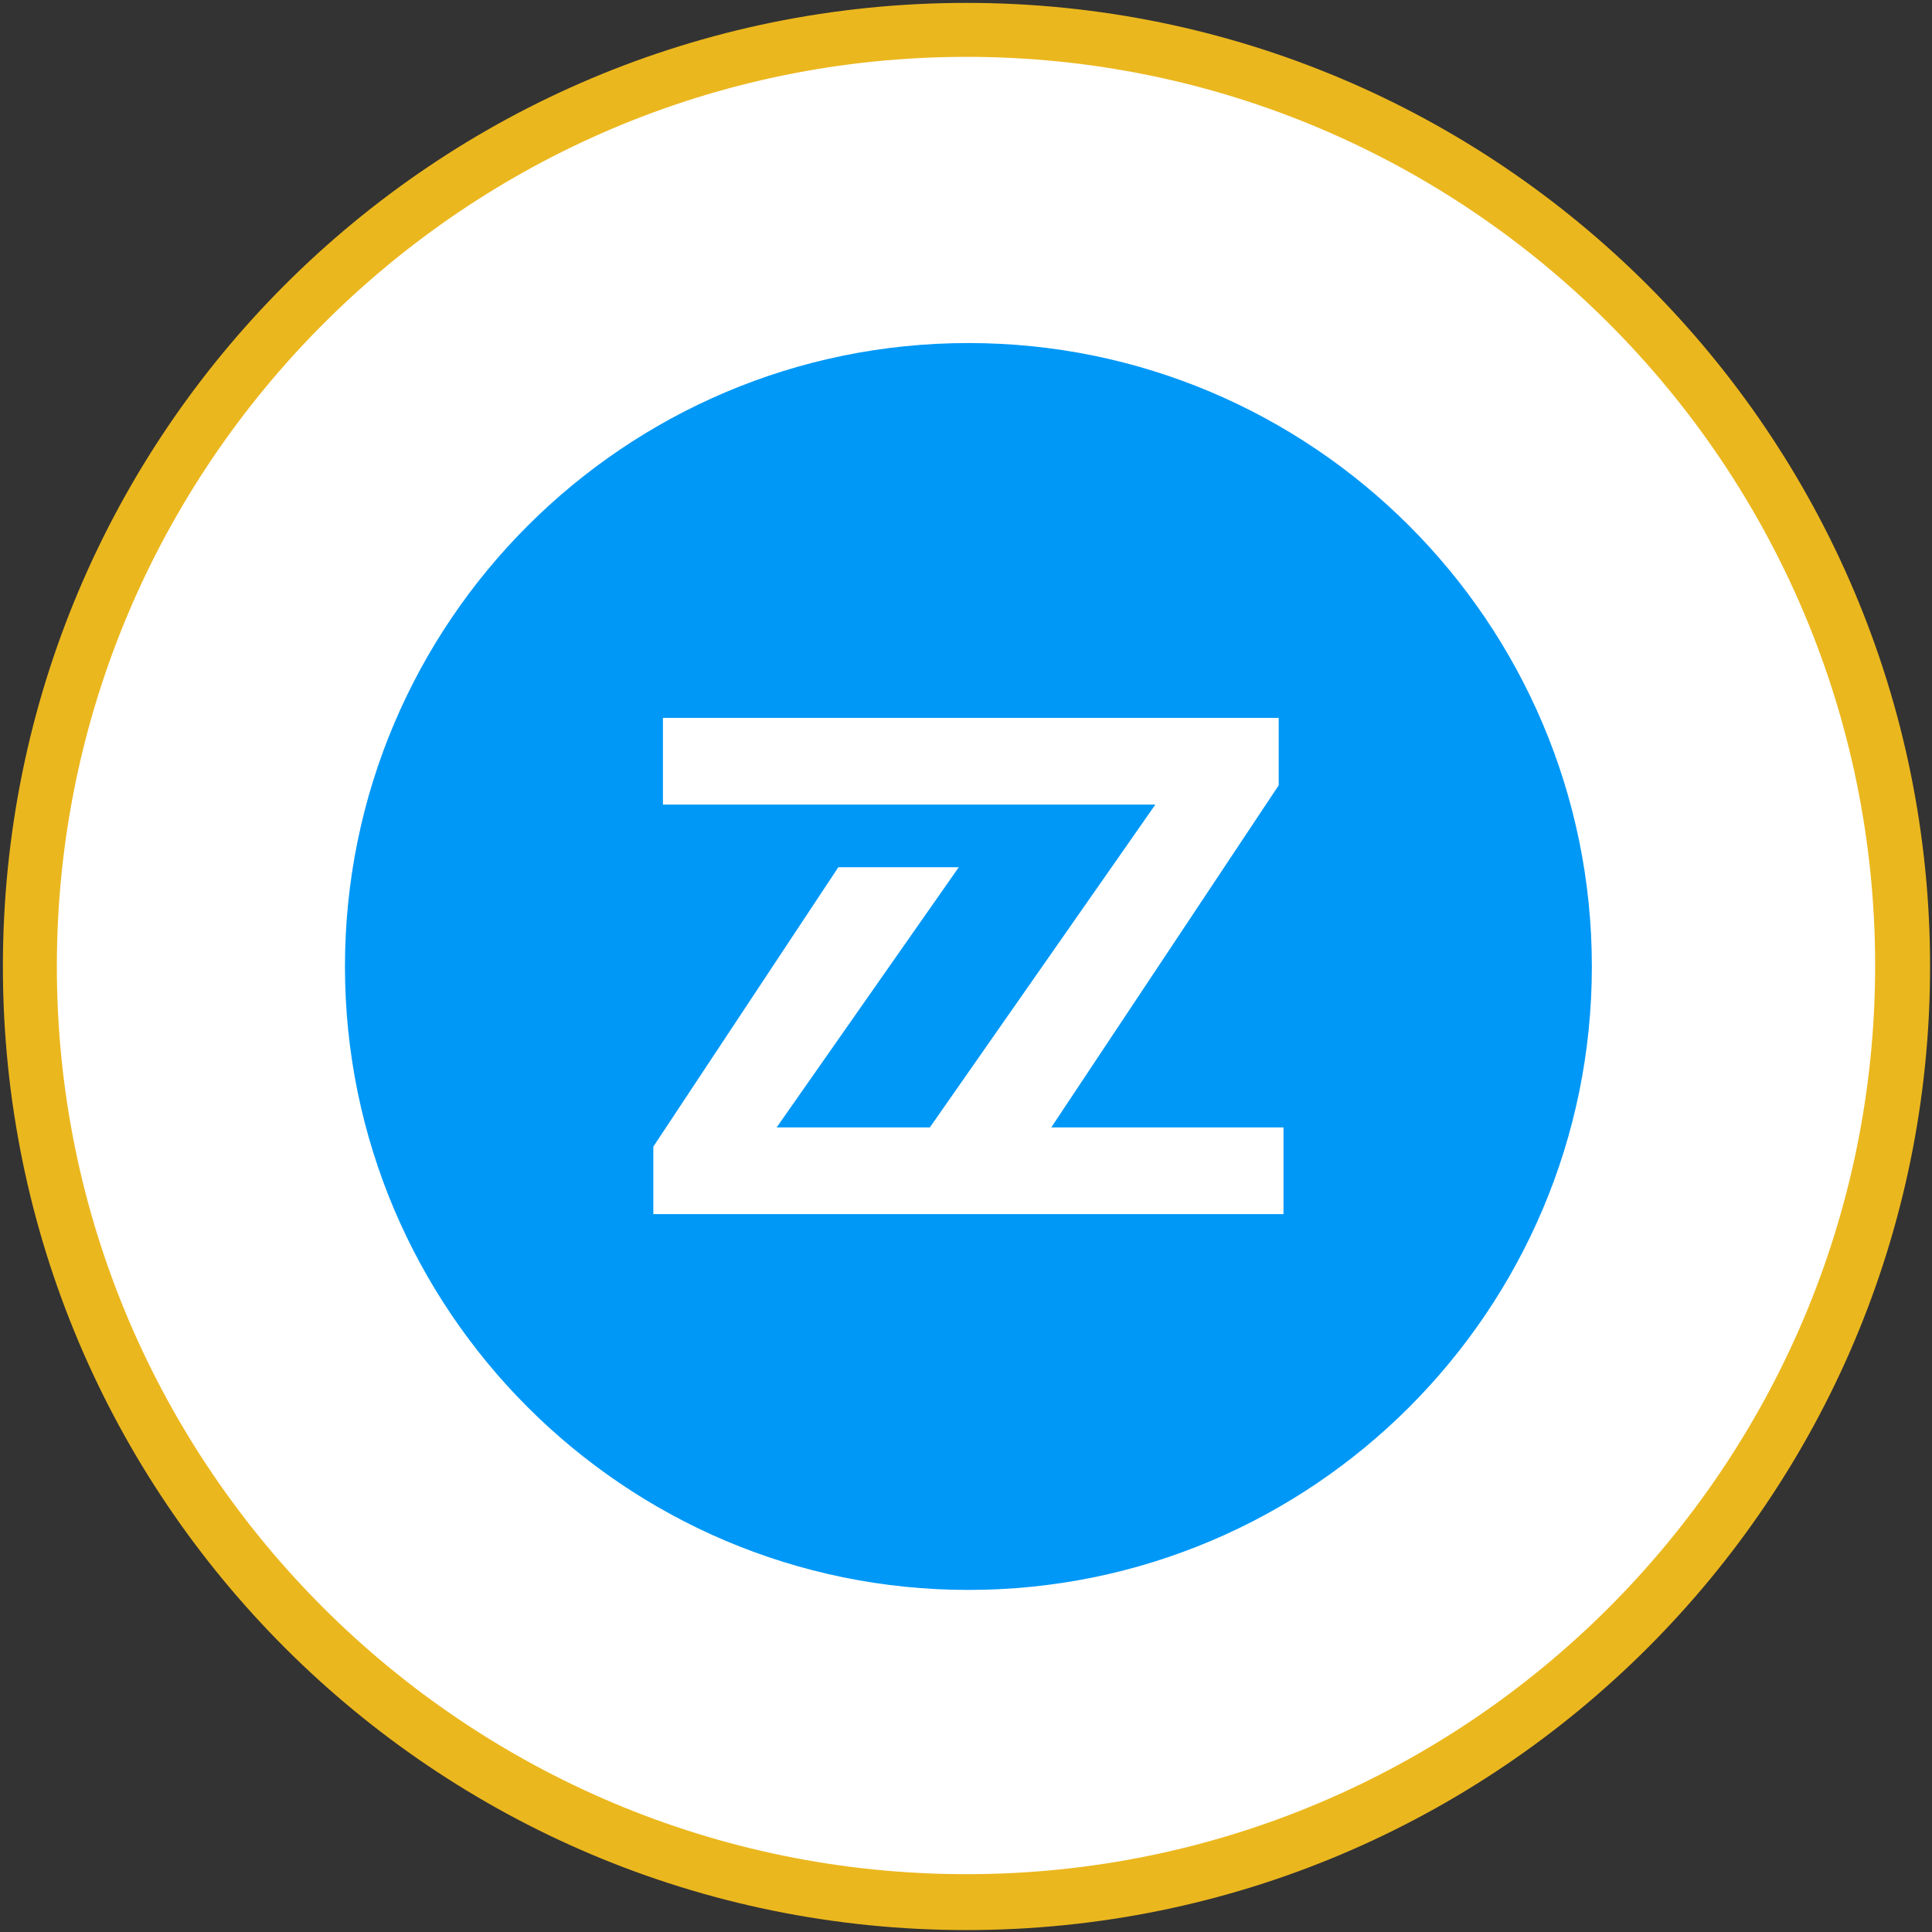 <?xml version="1.0" encoding="utf-8"?><!-- Generator: Adobe Illustrator 26.0.2, SVG Export Plug-In . SVG Version: 6.00 Build 0)  --><svg xmlns="http://www.w3.org/2000/svg" xmlns:xlink="http://www.w3.org/1999/xlink" version="1.1" id="Layer_1622ee1ad6c016" x="0px" y="0px" viewBox="0 0 200.5 200.5" style="enable-background:new 0 0 200.5 200.5;" xml:space="preserve" aria-hidden="true" width="200px" height="200px"><rect x="0" y="0" width="200.5" height="200.5" fill="#333333" stroke="none"/><defs><linearGradient class="cerosgradient" data-cerosgradient="true" id="CerosGradient_id41c02c620" gradientUnits="userSpaceOnUse" x1="50%" y1="100%" x2="50%" y2="0%"><stop offset="0%" stop-color="#d1d1d1"/><stop offset="100%" stop-color="#d1d1d1"/></linearGradient><linearGradient/></defs>
<style type="text/css">
	.st0-622ee1ad6c016{fill:#FFFFFF;}
	.st1-622ee1ad6c016{fill:#EBB71E;}
	.st2-622ee1ad6c016{fill:#0098F7;}
</style>
<circle class="st0-622ee1ad6c016" cx="100.5" cy="100.2" r="95"/>
<g>
	<path class="st1-622ee1ad6c016" d="M100.3,5.9c52,0,94.3,42.3,94.3,94.3s-42.3,94.3-94.3,94.3S5.9,152.3,5.9,100.3S48.2,5.9,100.3,5.9 M100.3,0.3   C45,0.3,0.3,45,0.3,100.3s44.8,100,100,100s100-44.8,100-100S155.5,0.3,100.3,0.3L100.3,0.3z"/>
</g>
<g>
	<g>
		<path class="st2-622ee1ad6c016" d="M100.5,35.6c-35.7,0-64.7,29-64.7,64.7c0,35.7,29,64.7,64.7,64.7s64.7-29,64.7-64.7    C165.2,64.6,136.2,35.6,100.5,35.6z"/>
		<polygon class="st0-622ee1ad6c016" points="109.1,117 132.7,81.5 132.7,74.5 131.2,74.5 129,74.5 68.8,74.5 68.8,83.5 119.9,83.5 96.5,117     80.6,117 99.5,90 87,90 67.8,119 67.8,126 68.8,126 71.5,126 133.2,126 133.2,117   "/>
	</g>
</g>
</svg>